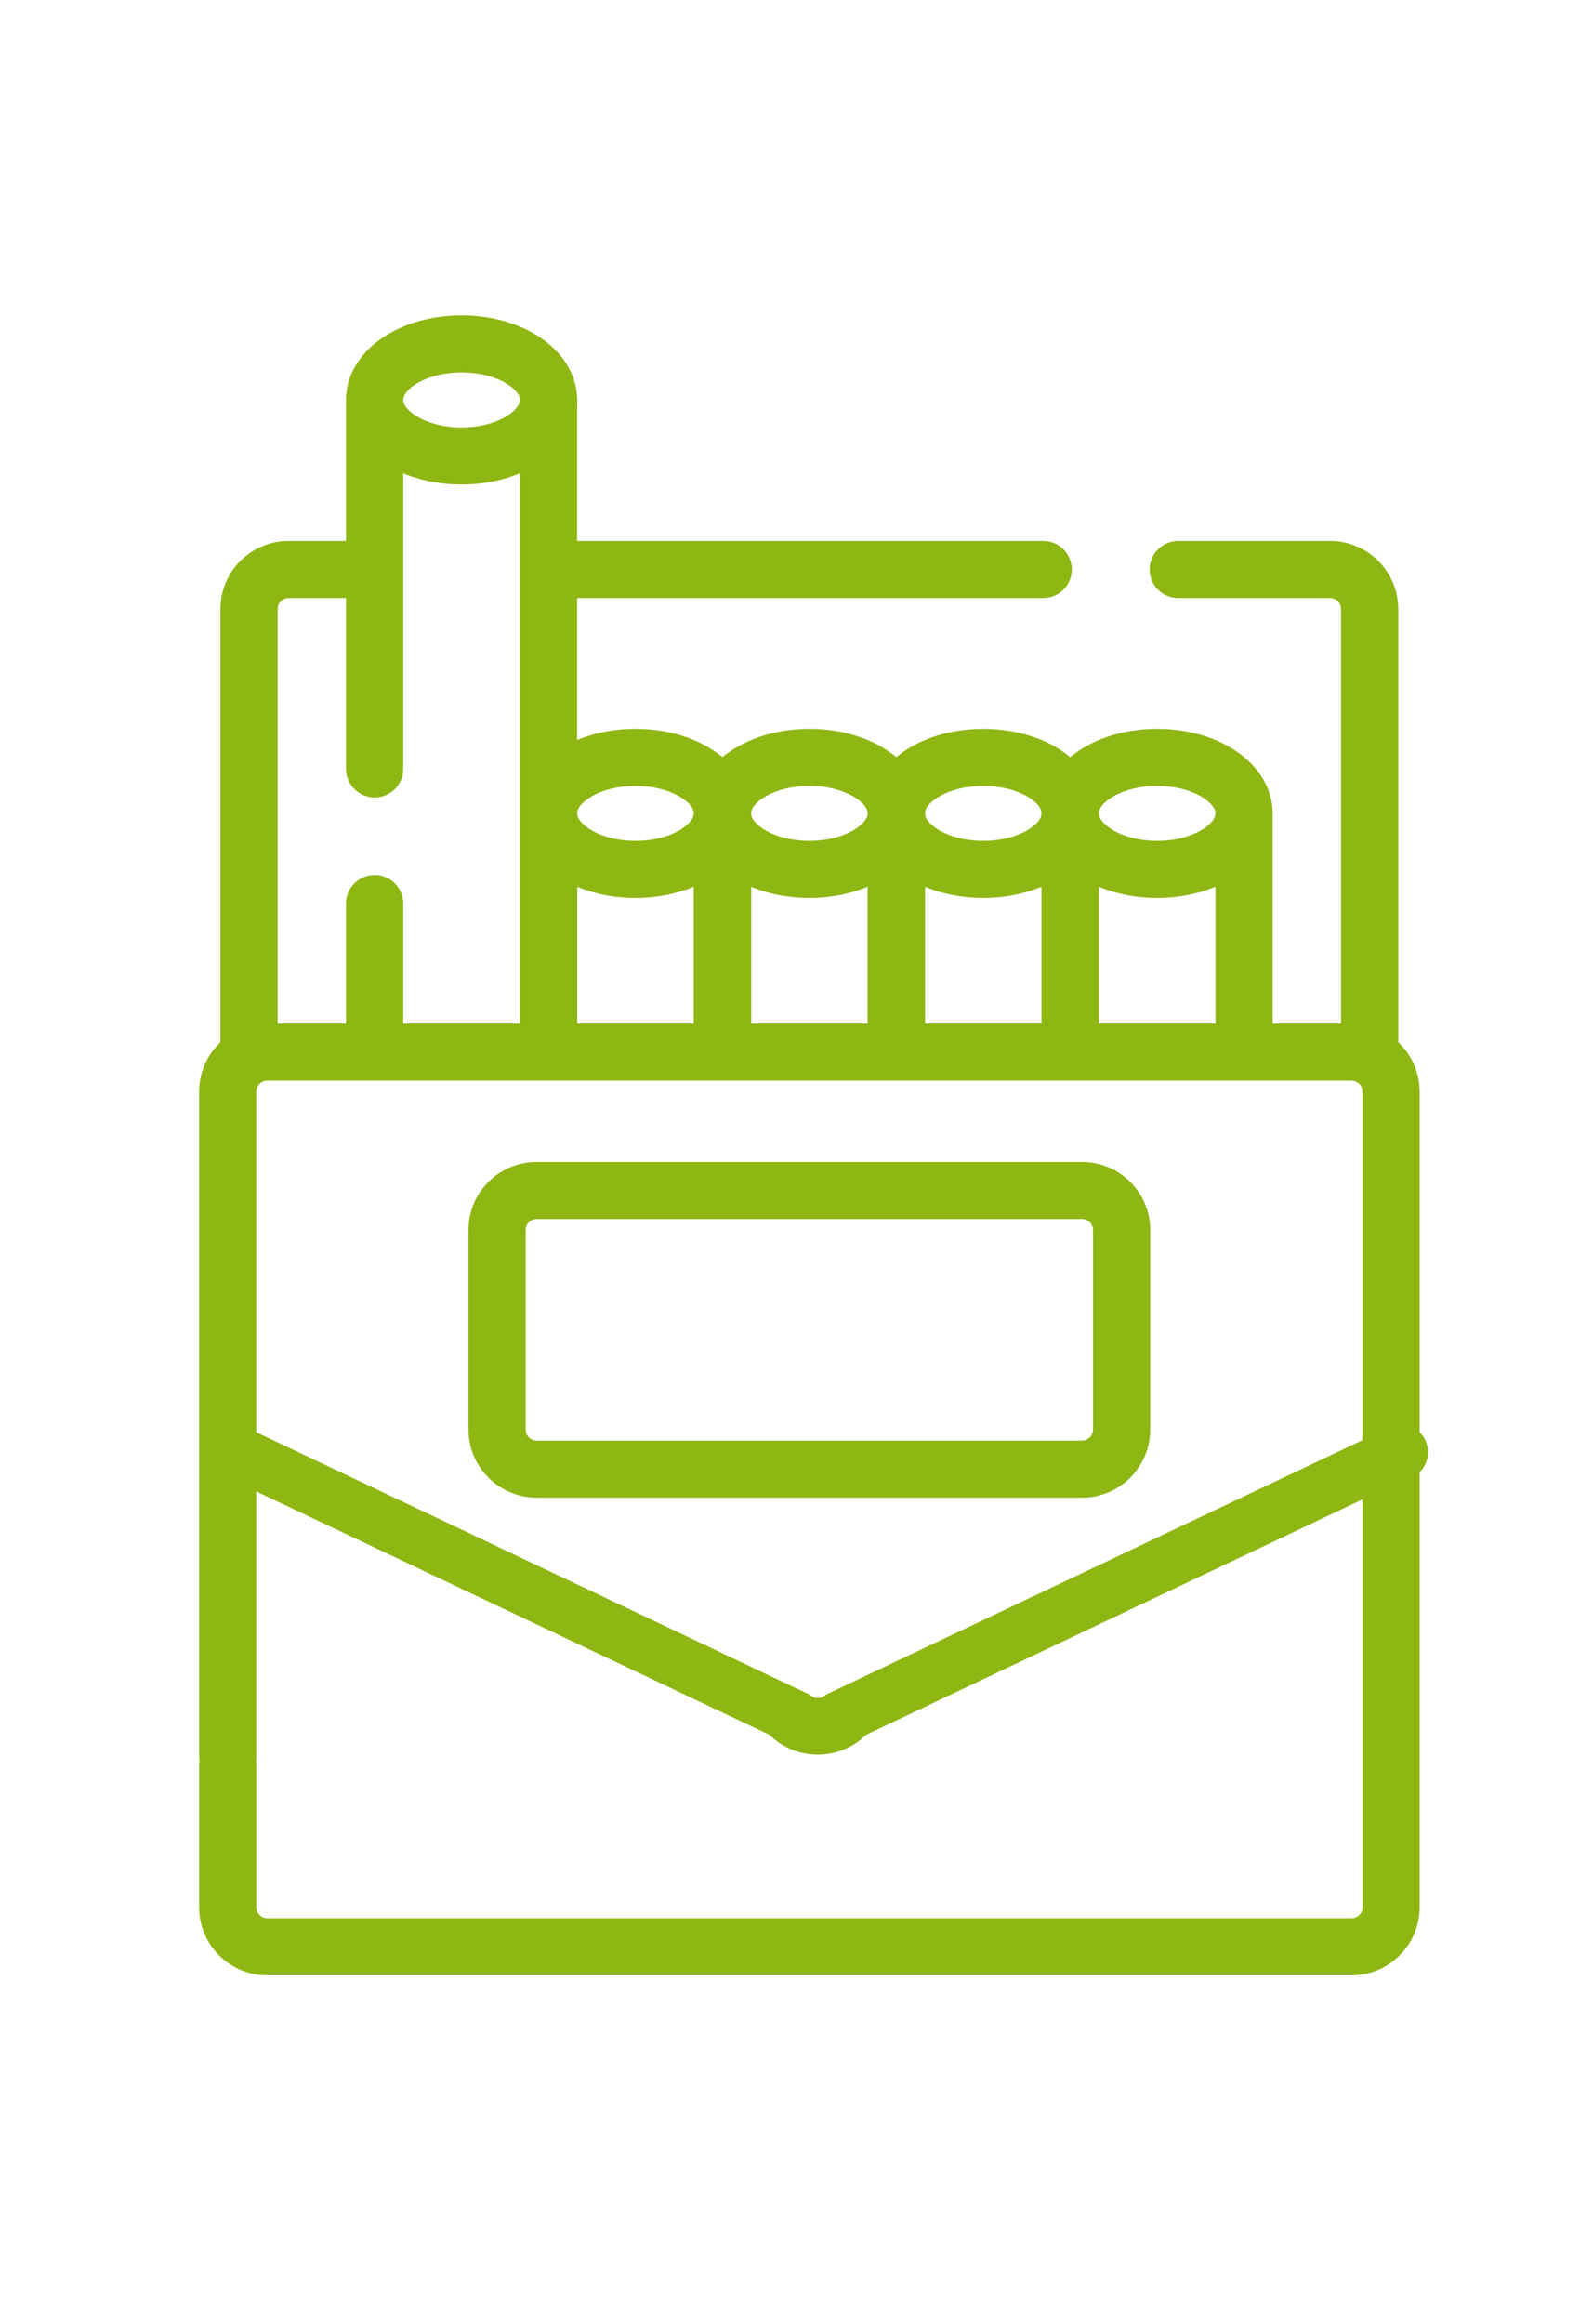 <svg xmlns="http://www.w3.org/2000/svg" width="24" height="35" viewBox="0 0 24 35" fill="none"><path d="M20.635 16.276C20.397 16.276 20.204 16.084 20.204 15.847V9.171C20.204 9.08 20.13 9.006 20.039 9.006H17.751C17.513 9.006 17.32 8.814 17.32 8.577C17.32 8.34 17.513 8.147 17.751 8.147H20.039C20.605 8.147 21.066 8.607 21.066 9.171V15.847C21.066 16.084 20.873 16.276 20.635 16.276Z" fill="#8FB714"></path><path d="M3.752 16.276C3.514 16.276 3.321 16.084 3.321 15.847V9.17C3.321 8.606 3.782 8.147 4.348 8.147H5.513C5.751 8.147 5.944 8.339 5.944 8.576C5.944 8.813 5.751 9.006 5.513 9.006H4.348C4.257 9.006 4.183 9.08 4.183 9.17V15.847C4.183 16.084 3.99 16.276 3.752 16.276Z" fill="#8FB714"></path><path d="M15.717 9.006H8.458C8.22 9.006 8.027 8.814 8.027 8.577C8.027 8.34 8.22 8.147 8.458 8.147H15.717C15.954 8.147 16.148 8.34 16.148 8.577C16.148 8.814 15.954 9.006 15.717 9.006Z" fill="#8FB714"></path><path d="M5.644 12.01C5.406 12.01 5.213 11.818 5.213 11.581V6.023C5.213 5.786 5.406 5.594 5.644 5.594C5.882 5.594 6.075 5.786 6.075 6.023V11.581C6.075 11.818 5.882 12.01 5.644 12.01Z" fill="#8FB714"></path><path d="M8.264 16.158C8.026 16.158 7.833 15.966 7.833 15.729V6.023C7.833 5.786 8.026 5.594 8.264 5.594C8.502 5.594 8.695 5.786 8.695 6.023V15.729C8.695 15.966 8.502 16.158 8.264 16.158Z" fill="#8FB714"></path><path d="M5.644 16.158C5.406 16.158 5.213 15.966 5.213 15.729V13.607C5.213 13.37 5.406 13.178 5.644 13.178C5.882 13.178 6.075 13.37 6.075 13.607V15.729C6.075 15.966 5.882 16.158 5.644 16.158Z" fill="#8FB714"></path><path d="M6.954 7.297C5.977 7.297 5.213 6.737 5.213 6.023C5.213 5.309 5.978 4.75 6.954 4.75C7.93 4.75 8.695 5.309 8.695 6.023C8.695 6.737 7.93 7.297 6.954 7.297ZM6.954 5.609C6.426 5.609 6.075 5.858 6.075 6.023C6.075 6.188 6.426 6.438 6.954 6.438C7.482 6.438 7.833 6.188 7.833 6.023C7.833 5.858 7.482 5.609 6.954 5.609Z" fill="#8FB714"></path><path d="M8.264 16.158C8.026 16.158 7.833 15.966 7.833 15.729V12.25C7.833 12.013 8.026 11.821 8.264 11.821C8.502 11.821 8.695 12.013 8.695 12.25V15.729C8.695 15.966 8.502 16.158 8.264 16.158Z" fill="#8FB714"></path><path d="M10.884 16.115C10.646 16.115 10.453 15.923 10.453 15.686V13.355C10.197 13.462 9.897 13.524 9.574 13.524C8.598 13.524 7.833 12.964 7.833 12.25C7.833 11.536 8.599 10.977 9.574 10.977C10.55 10.977 11.315 11.536 11.315 12.25V15.686C11.315 15.923 11.122 16.115 10.884 16.115ZM9.574 11.836C9.046 11.836 8.695 12.085 8.695 12.25C8.695 12.415 9.046 12.665 9.574 12.665C10.102 12.665 10.453 12.415 10.453 12.25C10.453 12.085 10.102 11.836 9.574 11.836Z" fill="#8FB714"></path><path d="M10.884 16.115C10.646 16.115 10.453 15.923 10.453 15.686V12.25C10.453 12.013 10.646 11.821 10.884 11.821C11.122 11.821 11.315 12.013 11.315 12.25V15.686C11.315 15.923 11.122 16.115 10.884 16.115Z" fill="#8FB714"></path><path d="M13.504 16.115C13.266 16.115 13.073 15.923 13.073 15.686V13.355C12.817 13.462 12.517 13.524 12.194 13.524C11.218 13.524 10.453 12.964 10.453 12.25C10.453 11.536 11.219 10.977 12.194 10.977C13.17 10.977 13.935 11.536 13.935 12.25V15.686C13.935 15.923 13.742 16.115 13.504 16.115ZM12.194 11.836C11.666 11.836 11.315 12.085 11.315 12.25C11.315 12.415 11.666 12.665 12.194 12.665C12.723 12.665 13.073 12.415 13.073 12.25C13.073 12.085 12.723 11.836 12.194 11.836Z" fill="#8FB714"></path><path d="M13.504 16.115C13.266 16.115 13.073 15.923 13.073 15.686V12.25C13.073 12.013 13.266 11.821 13.504 11.821C13.742 11.821 13.935 12.013 13.935 12.25V15.686C13.935 15.923 13.742 16.115 13.504 16.115Z" fill="#8FB714"></path><path d="M16.123 16.115C15.886 16.115 15.693 15.923 15.693 15.686V13.355C15.436 13.462 15.136 13.524 14.814 13.524C13.837 13.524 13.073 12.964 13.073 12.25C13.073 11.536 13.837 10.977 14.814 10.977C15.79 10.977 16.555 11.536 16.555 12.25V15.686C16.555 15.923 16.361 16.115 16.123 16.115ZM14.814 11.836C14.286 11.836 13.935 12.085 13.935 12.25C13.935 12.415 14.285 12.665 14.814 12.665C15.342 12.665 15.693 12.415 15.693 12.25C15.693 12.085 15.342 11.836 14.814 11.836Z" fill="#8FB714"></path><path d="M16.123 16.115C15.886 16.115 15.693 15.923 15.693 15.686V12.25C15.693 12.013 15.886 11.821 16.123 11.821C16.361 11.821 16.555 12.013 16.555 12.25V15.686C16.555 15.923 16.361 16.115 16.123 16.115Z" fill="#8FB714"></path><path d="M18.743 16.187C18.506 16.187 18.312 15.994 18.312 15.757V13.355C18.056 13.462 17.756 13.524 17.434 13.524C16.457 13.524 15.693 12.964 15.693 12.25C15.693 11.536 16.458 10.977 17.434 10.977C18.41 10.977 19.174 11.536 19.174 12.25V15.757C19.174 15.994 18.981 16.187 18.743 16.187ZM17.434 11.836C16.906 11.836 16.555 12.085 16.555 12.25C16.555 12.415 16.906 12.665 17.434 12.665C17.962 12.665 18.312 12.415 18.312 12.25C18.312 12.085 17.962 11.836 17.434 11.836Z" fill="#8FB714"></path><path d="M12.32 26.426C12.056 26.426 11.794 26.329 11.594 26.129L3.252 22.174C3.084 22.006 3.084 21.738 3.252 21.571C3.421 21.403 3.694 21.403 3.862 21.571L12.204 25.526C12.268 25.59 12.372 25.59 12.437 25.526L20.778 21.571C20.947 21.403 21.22 21.403 21.388 21.571C21.556 21.738 21.556 22.006 21.388 22.174L13.046 26.129C12.847 26.329 12.583 26.426 12.32 26.426Z" fill="#8FB714"></path><path d="M4.027 29.75C3.461 29.75 3 29.291 3 28.727V26.577C3 26.554 3.002 26.531 3.006 26.509C3.002 26.486 3 26.463 3 26.44V16.44C3 15.876 3.461 15.417 4.027 15.417H20.361C20.927 15.417 21.388 15.876 21.388 16.44V28.727C21.388 29.291 20.927 29.75 20.361 29.75H4.027ZM3.857 26.509C3.86 26.531 3.863 26.554 3.863 26.577V28.727C3.863 28.817 3.937 28.891 4.028 28.891H20.362C20.453 28.891 20.527 28.817 20.527 28.727V16.44C20.527 16.35 20.453 16.276 20.362 16.276H4.027C3.936 16.276 3.862 16.35 3.862 16.44V26.44C3.862 26.463 3.861 26.486 3.857 26.509Z" fill="#8FB714"></path><path d="M16.302 22.556H8.085C7.519 22.556 7.058 22.096 7.058 21.532V18.523C7.058 17.959 7.519 17.5 8.085 17.5H16.302C16.868 17.5 17.329 17.959 17.329 18.523V21.532C17.329 22.096 16.868 22.556 16.302 22.556ZM8.085 18.359C7.995 18.359 7.92 18.433 7.92 18.523V21.532C7.92 21.623 7.995 21.697 8.085 21.697H16.302C16.393 21.697 16.467 21.623 16.467 21.532V18.523C16.467 18.433 16.393 18.359 16.302 18.359H8.085Z" fill="#8FB714"></path></svg>